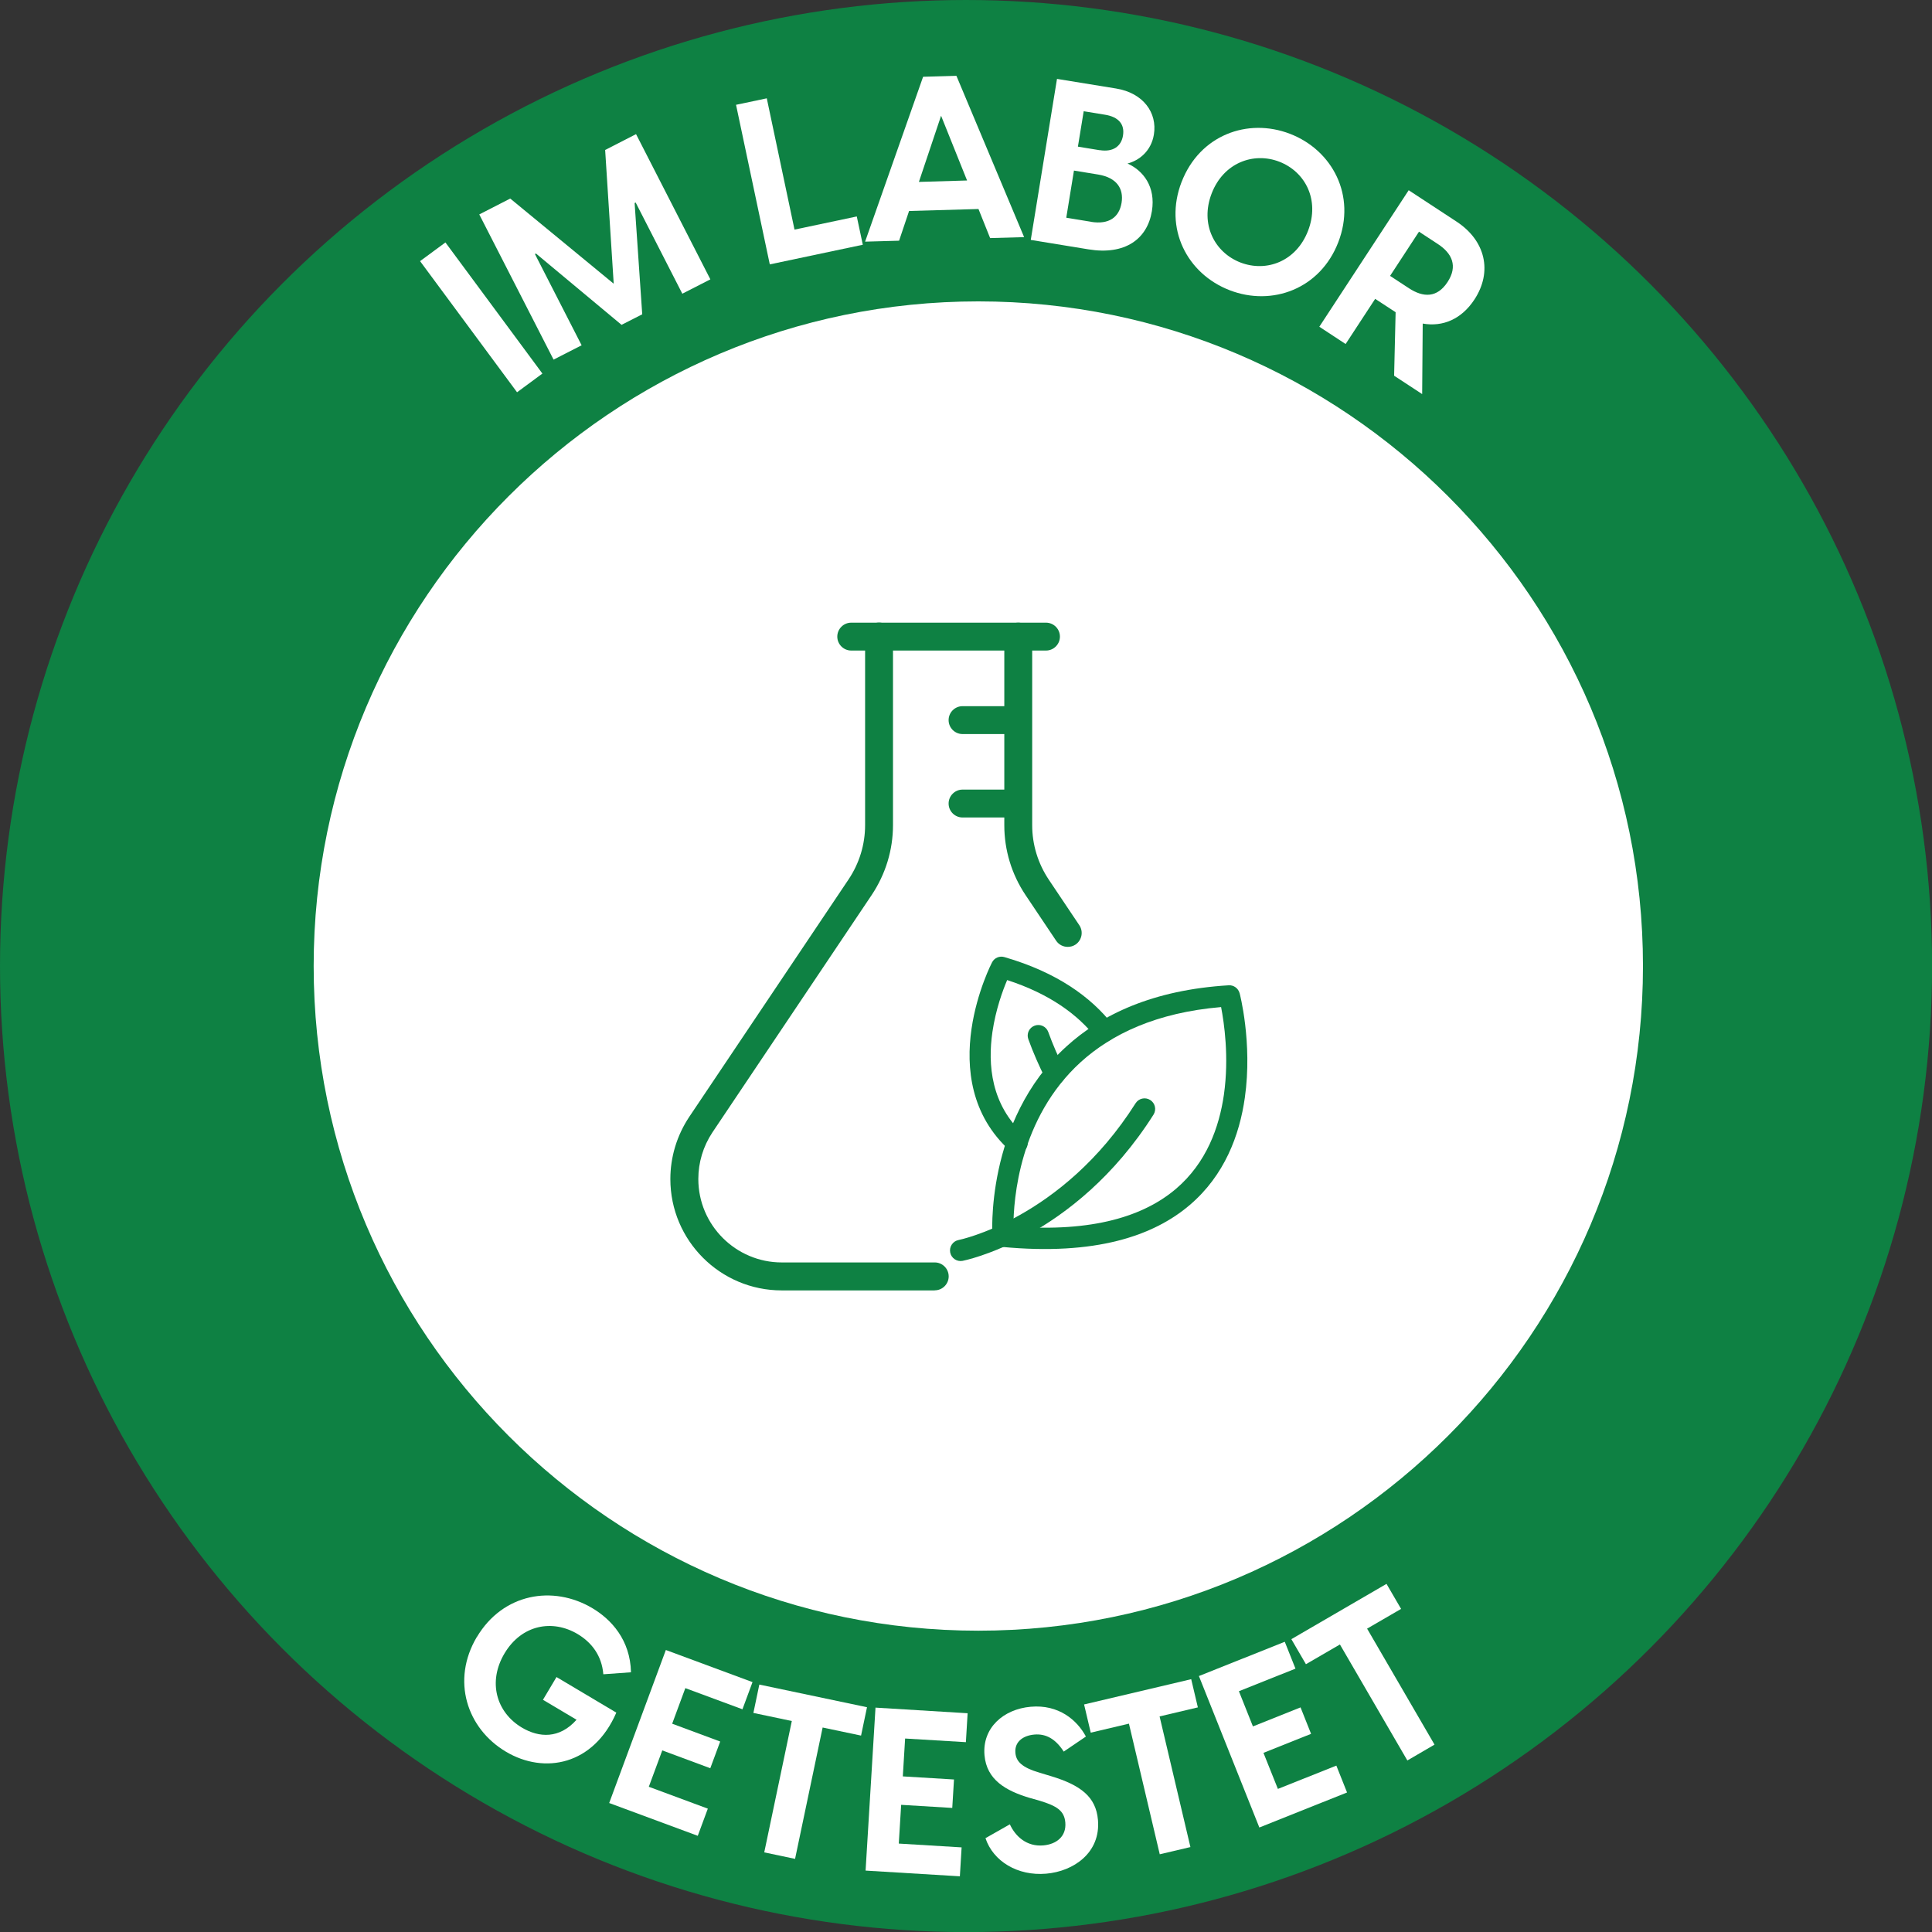 <?xml version="1.0" encoding="UTF-8"?>
<svg id="Layer_2" data-name="Layer 2" xmlns="http://www.w3.org/2000/svg" viewBox="0 0 243.85 243.85">
  <rect x="0" y="0" width="243.85" height="243.85" fill="#333333" stroke="none"/>
  <defs>
    <style>
      .cls-1, .cls-2 {
        fill: #0e8143;
      }

      .cls-3 {
        fill: #fff;
      }

      .cls-2 {
        fill-rule: evenodd;
      }
    </style>
  </defs>
  <g id="Layer_1-2" data-name="Layer 1">
    <g>
      <circle class="cls-1" cx="121.93" cy="121.93" r="121.93"/>
      <path class="cls-3" d="M123.48,205.82c-46.26,0-83.89-37.63-83.89-83.89S77.22,38.04,123.48,38.04s83.89,37.63,83.89,83.89-37.63,83.89-83.89,83.89Z"/>
      <g>
        <path class="cls-3" d="M53.02,32.96l3.2-2.36,12.24,16.55-3.2,2.36-12.24-16.55Z"/>
        <path class="cls-3" d="M60.5,27.06l3.9-2,13.06,10.75-1.08-16.88,3.9-2,9.38,18.33-3.54,1.81-5.89-11.51-.13.07.96,14.04-2.61,1.33-10.8-9-.13.07,5.89,11.51-3.54,1.81-9.38-18.33Z"/>
        <path class="cls-3" d="M92.89,13.23l3.89-.82,3.5,16.57,7.86-1.66.76,3.57-11.74,2.48-4.26-20.14Z"/>
        <path class="cls-3" d="M120.72,9.58l8.54,20.35-4.29.12-1.47-3.67-8.76.25-1.26,3.75-4.29.12,7.32-20.81,4.2-.12ZM122.06,22.78l-3.28-8.17-2.8,8.35,6.09-.18Z"/>
        <path class="cls-3" d="M133.42,9.96l7.44,1.21c3.44.56,5.23,3.06,4.78,5.81-.34,2.09-1.86,3.28-3.33,3.66,1.97.88,3.58,2.91,3.08,6-.58,3.55-3.41,5.59-8.02,4.83l-7.27-1.19,3.31-20.32ZM137.7,28c2.29.37,3.56-.59,3.86-2.4.29-1.78-.6-3.18-2.95-3.57l-3.06-.5-.97,5.95,3.12.51ZM138.8,18.95c1.72.28,2.73-.52,2.94-1.84.23-1.4-.53-2.35-2.27-2.63l-2.69-.44-.73,4.47,2.75.45Z"/>
        <path class="cls-3" d="M149.14,22.96c2.28-5.9,8.33-8.13,13.68-6.07,5.36,2.07,8.37,7.8,6.09,13.69s-8.35,8.12-13.71,6.05c-5.36-2.07-8.34-7.79-6.06-13.68ZM156.56,33.13c3.3,1.27,7.05-.14,8.54-4.01,1.49-3.87-.33-7.43-3.63-8.71-3.27-1.26-7.05.14-8.54,4.01-1.49,3.87.36,7.44,3.63,8.71Z"/>
        <path class="cls-3" d="M176.14,39.4l-2.57-1.68-3.73,5.7-3.32-2.18,11.28-17.23,6.04,3.96c3.66,2.4,4.56,6.32,2.26,9.83-1.62,2.47-3.98,3.49-6.53,3.04l-.07,8.9-3.54-2.32.19-8.02ZM177.83,36.38c1.82,1.19,3.56,1.23,4.88-.79,1.3-1.99.59-3.6-1.23-4.79l-2.38-1.56-3.65,5.58,2.38,1.56Z"/>
      </g>
      <g>
        <path class="cls-3" d="M60.19,206.62c3.28-5.51,9.6-6.6,14.58-3.64,2.37,1.41,4.78,3.99,4.87,8.09l-3.49.25c-.19-2.34-1.46-4.01-3.25-5.08-3.17-1.88-7.05-1.19-9.22,2.44-2.15,3.61-1.03,7.45,2.19,9.37,2.17,1.29,4.74,1.44,6.9-.99l-4.24-2.52,1.71-2.87,7.55,4.49c-2.85,6.6-9.05,7.84-13.94,4.93-4.91-2.92-6.93-8.99-3.66-14.49Z"/>
        <path class="cls-3" d="M84.05,208.26l10.93,4.05-1.27,3.43-7.21-2.67-1.66,4.49,6.06,2.25-1.25,3.37-6.06-2.25-1.7,4.59,7.45,2.76-1.27,3.43-11.18-4.14,7.15-19.31Z"/>
        <path class="cls-3" d="M99.94,217.22l-4.85-1.02.75-3.58,13.59,2.86-.75,3.58-4.85-1.02-3.48,16.58-3.89-.82,3.48-16.58Z"/>
        <path class="cls-3" d="M110.49,215.53l11.64.71-.22,3.65-7.67-.46-.29,4.78,6.46.39-.22,3.59-6.45-.39-.3,4.89,7.93.48-.22,3.65-11.9-.72,1.25-20.55Z"/>
        <path class="cls-3" d="M124.38,232.01l3.08-1.75c.71,1.54,2.14,2.84,4.22,2.66,1.62-.14,2.93-1.1,2.78-2.89-.13-1.5-1.08-2.09-3.24-2.75l-1.34-.38c-2.9-.88-5.35-2.24-5.62-5.36-.3-3.44,2.38-5.82,5.84-6.12,3.52-.31,5.85,1.68,6.96,3.76l-2.8,1.9c-1.01-1.57-2.21-2.28-3.71-2.15-1.47.13-2.51.95-2.39,2.3.09,1.07.77,1.85,3.1,2.53l1.43.43c3.71,1.13,5.64,2.6,5.89,5.51.36,4.16-3.1,6.5-6.54,6.79-3.58.31-6.68-1.55-7.66-4.49Z"/>
        <path class="cls-3" d="M142.5,217.55l-4.83,1.14-.84-3.56,13.52-3.19.84,3.56-4.83,1.14,3.89,16.49-3.87.91-3.89-16.49Z"/>
        <path class="cls-3" d="M151.33,211.54l10.83-4.32,1.35,3.39-7.14,2.85,1.77,4.44,6.01-2.4,1.33,3.34-6.01,2.4,1.82,4.55,7.38-2.94,1.35,3.39-11.07,4.42-7.63-19.12Z"/>
        <path class="cls-3" d="M169.12,207.56l-4.29,2.49-1.84-3.16,12.01-6.98,1.84,3.16-4.29,2.49,8.51,14.64-3.43,2-8.51-14.64Z"/>
      </g>
      <g>
        <path class="cls-1" d="M132.02,82.11h-24.58c-.97,0-1.76-.79-1.76-1.76s.79-1.76,1.76-1.76h24.58c.97,0,1.76.79,1.76,1.76s-.79,1.76-1.76,1.76Z"/>
        <path class="cls-1" d="M127.63,92.65h-6.14c-.97,0-1.76-.79-1.76-1.76s.79-1.76,1.76-1.76h6.14c.97,0,1.76.79,1.76,1.76s-.79,1.76-1.76,1.76Z"/>
        <path class="cls-1" d="M127.63,103.18h-6.14c-.97,0-1.76-.79-1.76-1.76s.79-1.76,1.76-1.76h6.14c.97,0,1.76.79,1.76,1.76s-.79,1.76-1.76,1.76Z"/>
        <path class="cls-1" d="M117.97,162.87h-19.31c-7.75,0-14.05-6.3-14.05-14.05,0-2.77.81-5.47,2.36-7.82l20.13-30c1.37-2.05,2.09-4.42,2.09-6.85v-23.81c0-.97.79-1.76,1.76-1.76s1.76.79,1.76,1.76v23.81c0,3.13-.93,6.17-2.68,8.8l-20.12,29.99c-1.16,1.75-1.77,3.79-1.77,5.87,0,5.81,4.73,10.53,10.53,10.53h19.31c.97,0,1.76.79,1.76,1.76s-.79,1.76-1.76,1.76h0Z"/>
        <path class="cls-1" d="M134.76,119.51c-.57,0-1.12-.27-1.46-.78l-3.86-5.76c-1.76-2.63-2.68-5.68-2.68-8.81v-23.81c0-.97.79-1.76,1.76-1.76s1.76.79,1.76,1.76v23.81c0,2.43.72,4.8,2.09,6.86l3.86,5.76c.54.8.32,1.9-.48,2.44-.3.2-.64.29-.98.29h0Z"/>
        <g id="Icon">
          <path class="cls-2" d="M121.5,159.14c-.72.14-1.43-.33-1.57-1.06-.14-.72.33-1.43,1.06-1.57,0,0,13.05-2.6,22.34-17.26.39-.62,1.22-.81,1.85-.41.62.39.81,1.22.41,1.85-9.99,15.75-24.09,18.45-24.09,18.45Z"/>
          <path class="cls-2" d="M134.33,134.91c.33.66.07,1.47-.59,1.8-.66.33-1.47.07-1.8-.59-.79-1.57-1.52-3.22-2.15-4.96-.25-.7.11-1.46.81-1.71.69-.25,1.46.11,1.71.81.59,1.63,1.27,3.19,2.02,4.65h0Z"/>
          <path class="cls-2" d="M156.46,125.35s1.65,6.23.66,13.19c-.67,4.75-2.57,9.81-6.94,13.54-4.58,3.92-11.95,6.42-23.71,5.3-.65-.06-1.16-.59-1.21-1.24,0,0-1.04-14.61,9.33-24.05,4.42-4.03,10.92-7.15,20.49-7.73.64-.04,1.21.38,1.38,1h0ZM154.11,127.11c-8.18.7-13.82,3.42-17.71,6.95-7.77,7.08-8.48,17.35-8.49,20.74,10.07.76,16.5-1.32,20.54-4.77,3.82-3.27,5.43-7.72,6.03-11.88.67-4.73.02-9.1-.36-11.05h0Z"/>
          <path class="cls-2" d="M140.44,129.33c.46.58.35,1.42-.23,1.88-.58.46-1.42.36-1.88-.23-2.3-2.93-5.85-5.54-11.21-7.28-.55,1.29-1.44,3.7-1.86,6.55-.6,4.12-.19,9.21,4.02,13.01.55.49.59,1.34.1,1.89s-1.34.59-1.89.1c-4.99-4.49-5.58-10.49-4.87-15.38.69-4.75,2.59-8.4,2.59-8.4.29-.57.95-.85,1.56-.67,6.66,1.93,10.94,5.06,13.67,8.54h0Z"/>
        </g>
      </g>
    </g>
  </g>
</svg>